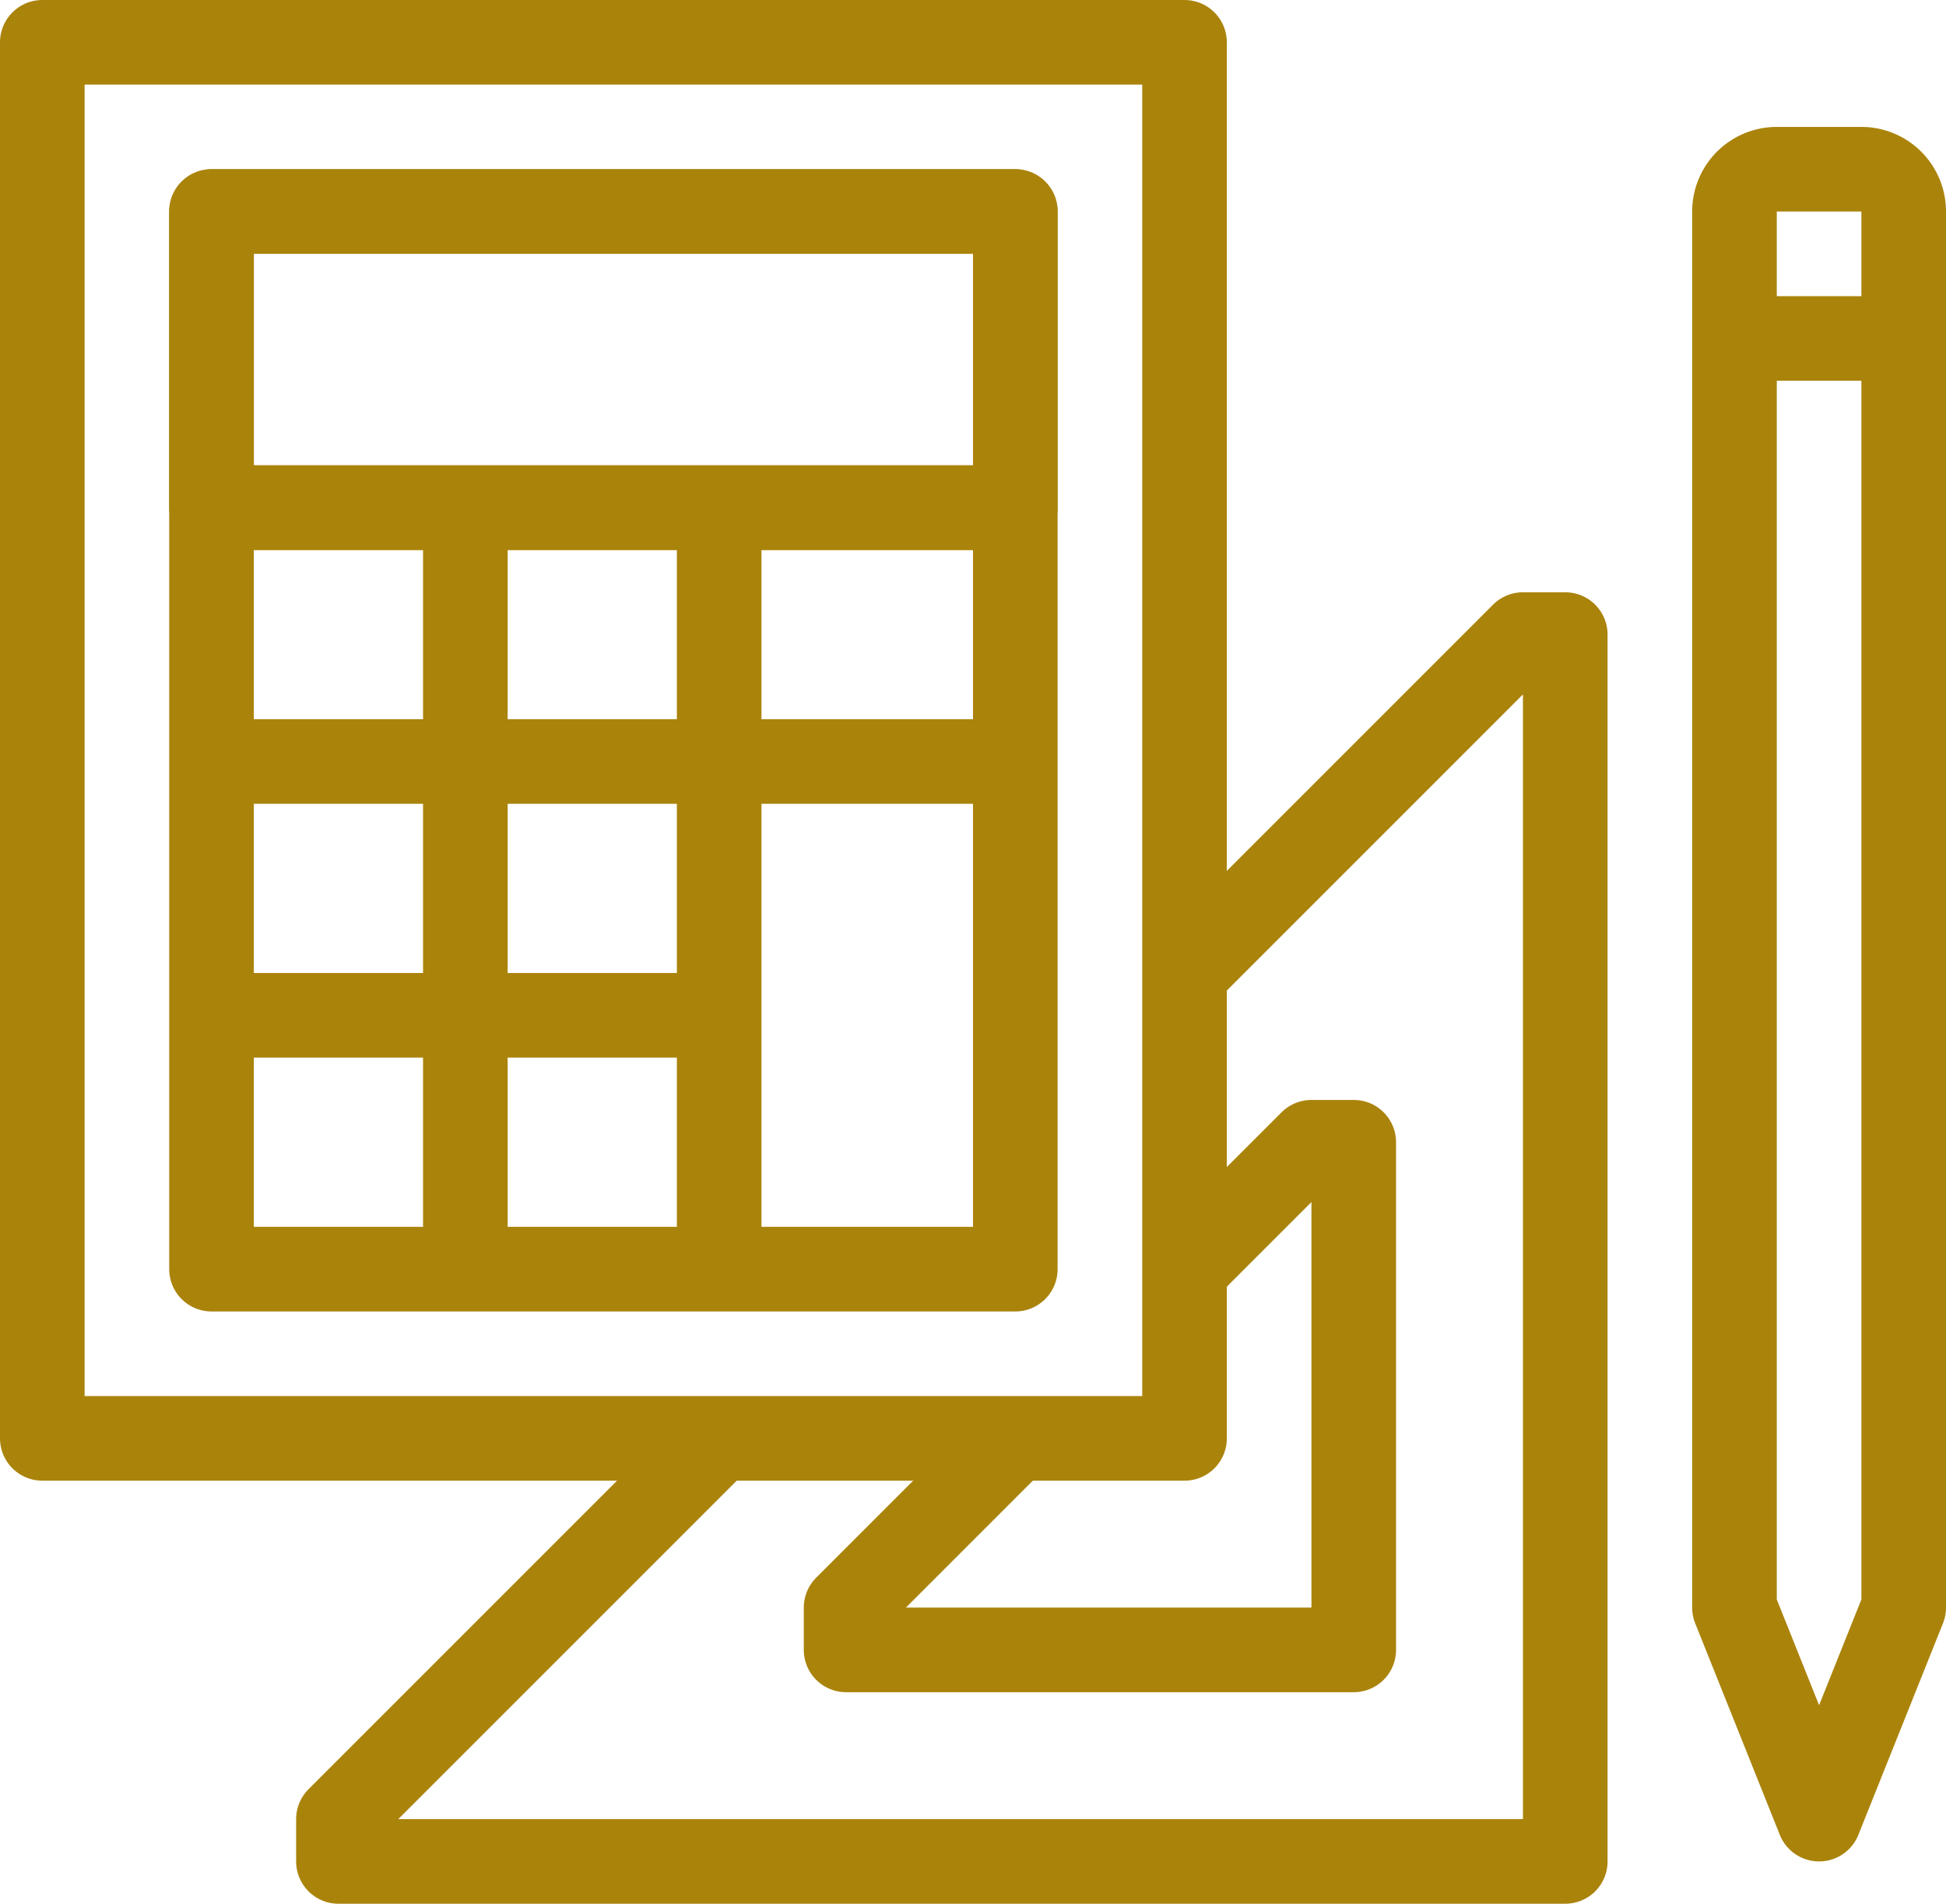<svg xmlns="http://www.w3.org/2000/svg" viewBox="0 0 92 90"><defs><style>.cls-1{fill:none;stroke:#aa830b;stroke-linejoin:round;stroke-width:4px;}</style></defs><g id="レイヤー_2" data-name="レイヤー 2"><g id="contents4"><path class="cls-1" d="M34,68,16,86v2H74V30H72L56,46"/><polyline class="cls-1" points="56 60 62 54 64 54 64 78 40 78 40 76 48 68"/><path class="cls-1" d="M82,10V76l4,10,4-10V10a2,2,0,0,0-2-2H84A2,2,0,0,0,82,10Z"/><line class="cls-1" x1="90" y1="16" x2="82" y2="16"/><rect class="cls-1" x="10" y="10" width="38" height="50"/><line class="cls-1" x1="10" y1="24" x2="48" y2="24"/><line class="cls-1" x1="10" y1="36" x2="48" y2="36"/><line class="cls-1" x1="10" y1="48" x2="34" y2="48"/><line class="cls-1" x1="22" y1="60" x2="22" y2="24"/><line class="cls-1" x1="34" y1="60" x2="34" y2="24"/><rect class="cls-1" x="10" y="10" width="38" height="14"/><rect class="cls-1" x="2" y="2" width="54" height="66"/></g></g></svg>